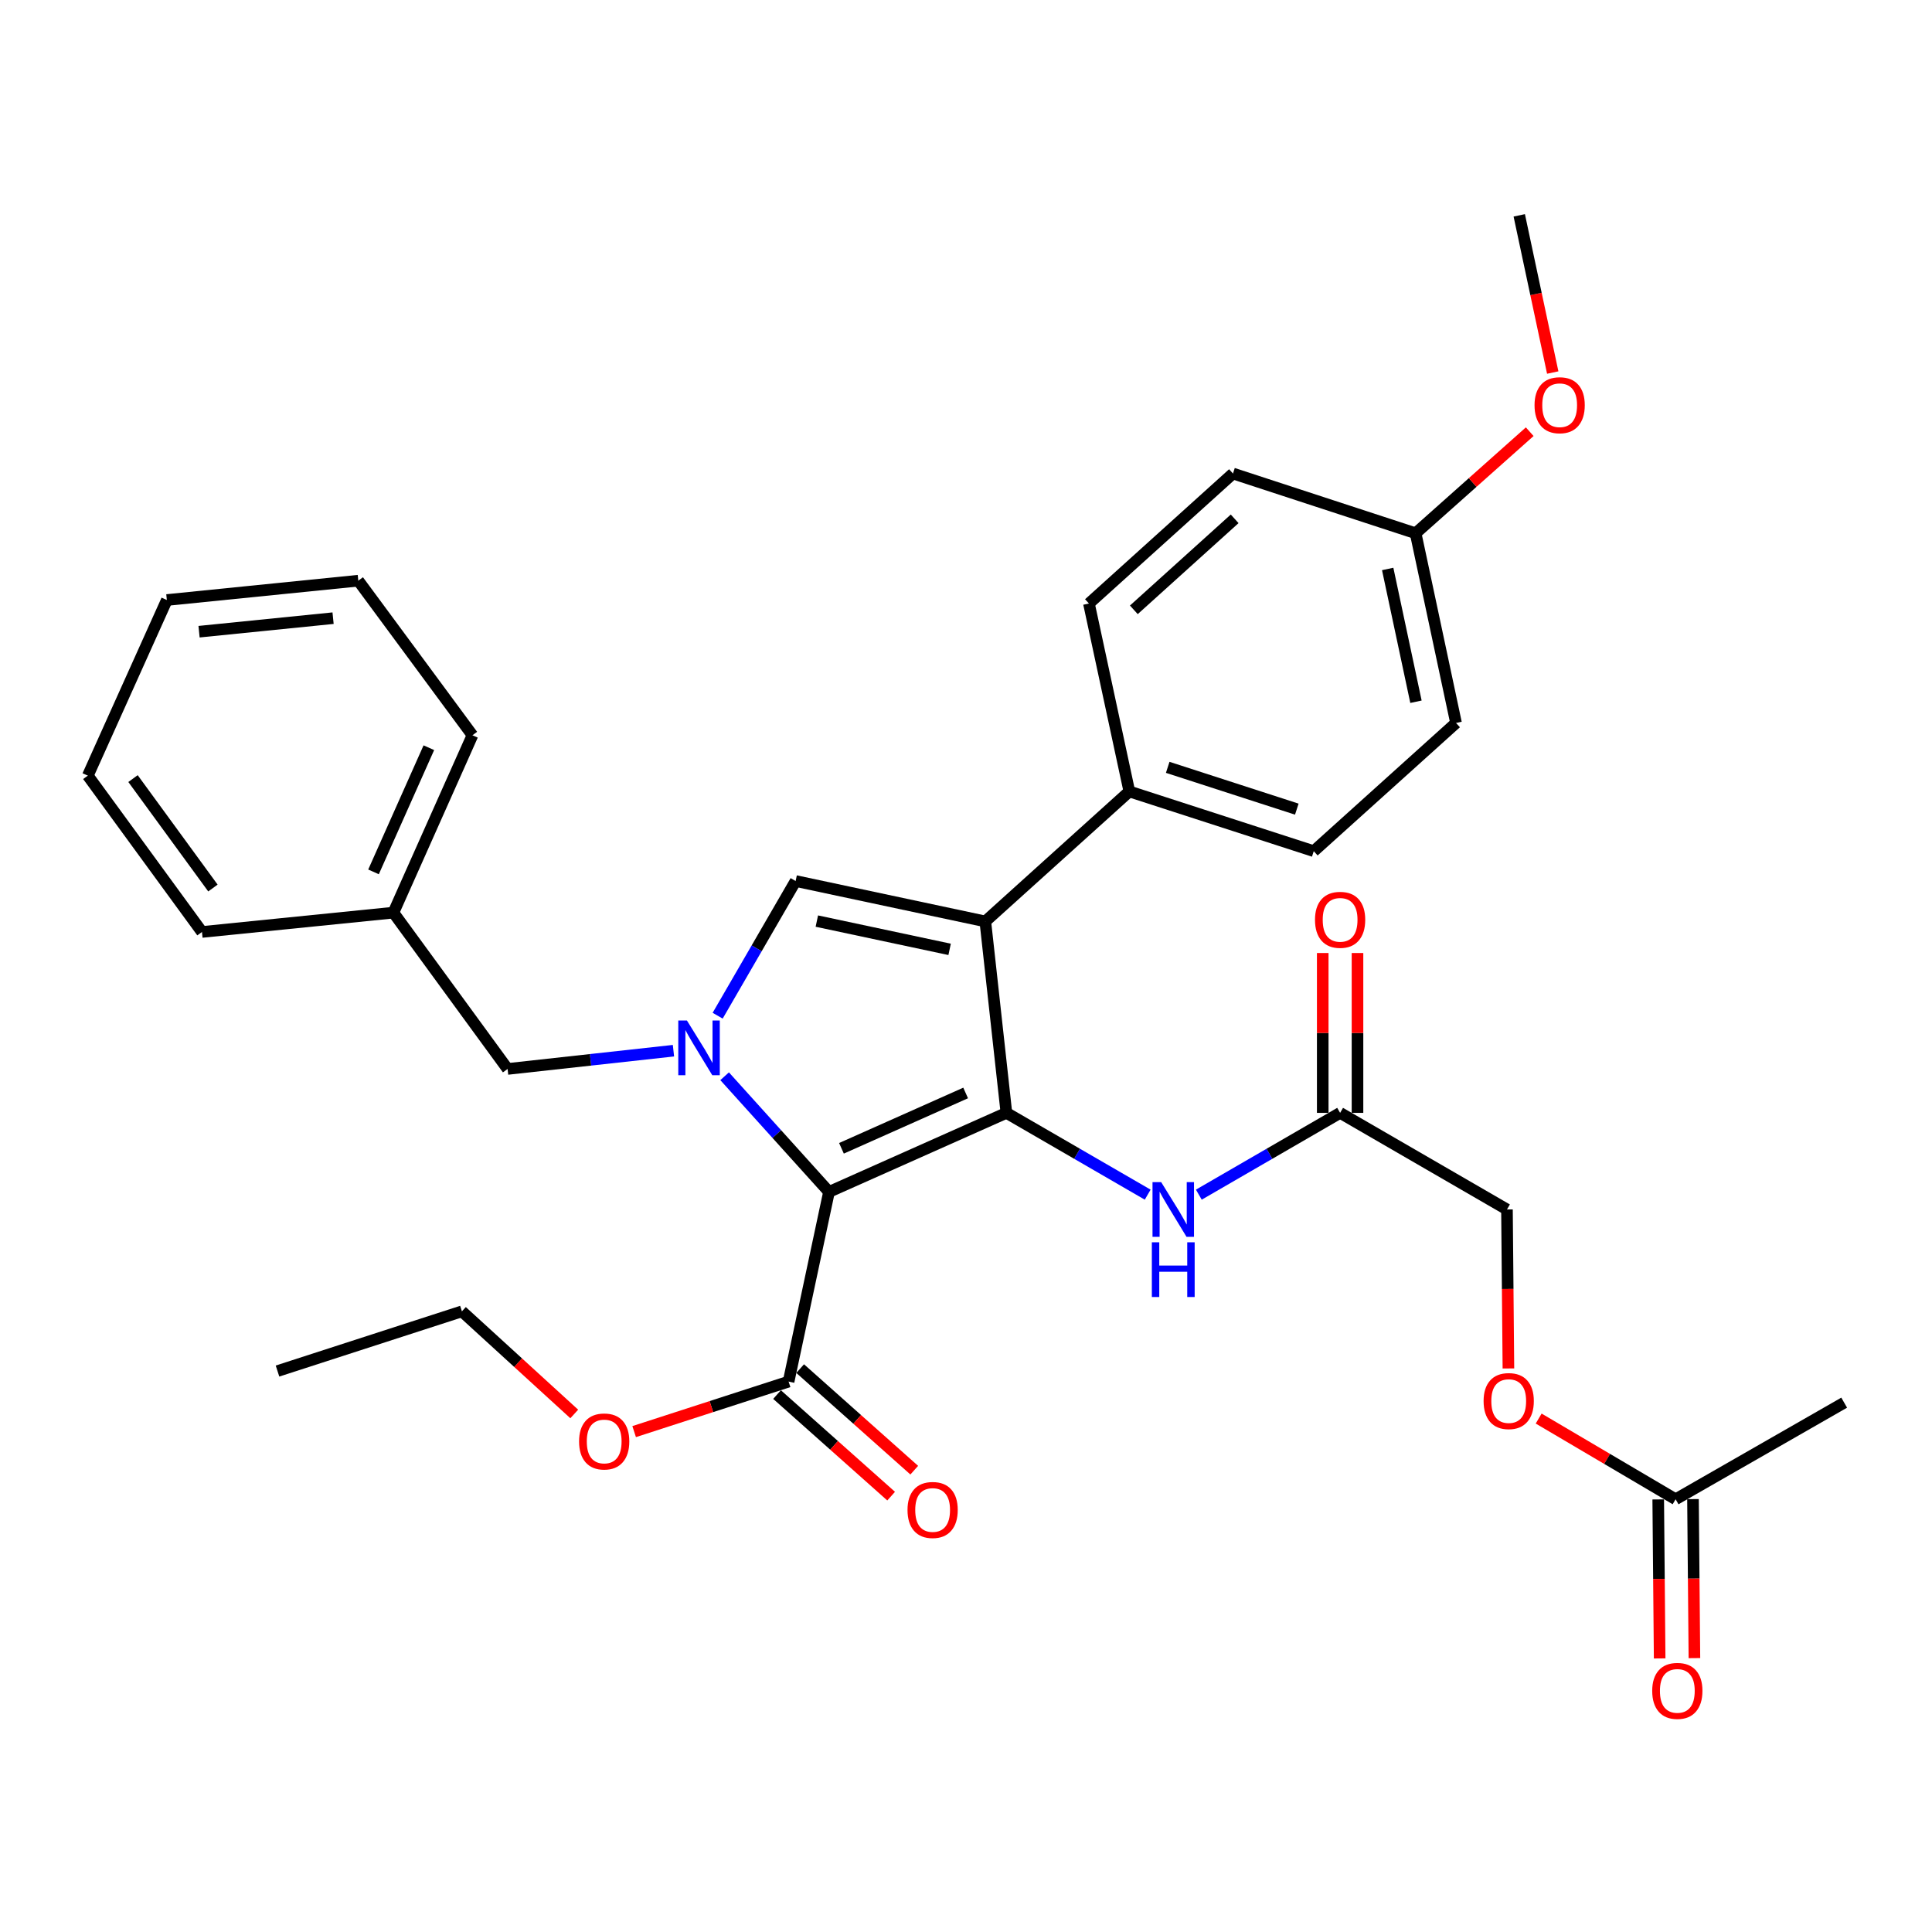 <?xml version='1.0' encoding='iso-8859-1'?>
<svg version='1.1' baseProfile='full'
              xmlns='http://www.w3.org/2000/svg'
                      xmlns:rdkit='http://www.rdkit.org/xml'
                      xmlns:xlink='http://www.w3.org/1999/xlink'
                  xml:space='preserve'
width='1000px' height='1000px' viewBox='0 0 1000 1000'>
<!-- END OF HEADER -->
<rect style='opacity:1.0;fill:#FFFFFF;stroke:none' width='1000' height='1000' x='0' y='0'> </rect>
<path class='bond-0' d='M 620.511,618.355 L 657.076,597.186' style='fill:none;fill-rule:evenodd;stroke:#0000FF;stroke-width:6px;stroke-linecap:butt;stroke-linejoin:miter;stroke-opacity:1' />
<path class='bond-0' d='M 657.076,597.186 L 693.641,576.017' style='fill:none;fill-rule:evenodd;stroke:#000000;stroke-width:6px;stroke-linecap:butt;stroke-linejoin:miter;stroke-opacity:1' />
<path class='bond-1' d='M 594.042,618.355 L 557.477,597.186' style='fill:none;fill-rule:evenodd;stroke:#0000FF;stroke-width:6px;stroke-linecap:butt;stroke-linejoin:miter;stroke-opacity:1' />
<path class='bond-1' d='M 557.477,597.186 L 520.912,576.017' style='fill:none;fill-rule:evenodd;stroke:#000000;stroke-width:6px;stroke-linecap:butt;stroke-linejoin:miter;stroke-opacity:1' />
<path class='bond-2' d='M 702.638,576.017 L 702.638,534.648' style='fill:none;fill-rule:evenodd;stroke:#000000;stroke-width:6px;stroke-linecap:butt;stroke-linejoin:miter;stroke-opacity:1' />
<path class='bond-2' d='M 702.638,534.648 L 702.638,493.278' style='fill:none;fill-rule:evenodd;stroke:#FF0000;stroke-width:6px;stroke-linecap:butt;stroke-linejoin:miter;stroke-opacity:1' />
<path class='bond-2' d='M 684.645,576.017 L 684.645,534.648' style='fill:none;fill-rule:evenodd;stroke:#000000;stroke-width:6px;stroke-linecap:butt;stroke-linejoin:miter;stroke-opacity:1' />
<path class='bond-2' d='M 684.645,534.648 L 684.645,493.278' style='fill:none;fill-rule:evenodd;stroke:#FF0000;stroke-width:6px;stroke-linecap:butt;stroke-linejoin:miter;stroke-opacity:1' />
<path class='bond-3' d='M 693.641,576.017 L 780.006,626.017' style='fill:none;fill-rule:evenodd;stroke:#000000;stroke-width:6px;stroke-linecap:butt;stroke-linejoin:miter;stroke-opacity:1' />
<path class='bond-4' d='M 509.996,476.928 L 411.816,456.016' style='fill:none;fill-rule:evenodd;stroke:#000000;stroke-width:6px;stroke-linecap:butt;stroke-linejoin:miter;stroke-opacity:1' />
<path class='bond-4' d='M 491.521,491.389 L 422.795,476.751' style='fill:none;fill-rule:evenodd;stroke:#000000;stroke-width:6px;stroke-linecap:butt;stroke-linejoin:miter;stroke-opacity:1' />
<path class='bond-5' d='M 509.996,476.928 L 520.912,576.017' style='fill:none;fill-rule:evenodd;stroke:#000000;stroke-width:6px;stroke-linecap:butt;stroke-linejoin:miter;stroke-opacity:1' />
<path class='bond-6' d='M 509.996,476.928 L 584.546,409.655' style='fill:none;fill-rule:evenodd;stroke:#000000;stroke-width:6px;stroke-linecap:butt;stroke-linejoin:miter;stroke-opacity:1' />
<path class='bond-7' d='M 411.816,456.016 L 391.637,490.871' style='fill:none;fill-rule:evenodd;stroke:#000000;stroke-width:6px;stroke-linecap:butt;stroke-linejoin:miter;stroke-opacity:1' />
<path class='bond-7' d='M 391.637,490.871 L 371.458,525.726' style='fill:none;fill-rule:evenodd;stroke:#0000FF;stroke-width:6px;stroke-linecap:butt;stroke-linejoin:miter;stroke-opacity:1' />
<path class='bond-8' d='M 375.066,557.065 L 402.078,586.998' style='fill:none;fill-rule:evenodd;stroke:#0000FF;stroke-width:6px;stroke-linecap:butt;stroke-linejoin:miter;stroke-opacity:1' />
<path class='bond-8' d='M 402.078,586.998 L 429.089,616.931' style='fill:none;fill-rule:evenodd;stroke:#000000;stroke-width:6px;stroke-linecap:butt;stroke-linejoin:miter;stroke-opacity:1' />
<path class='bond-9' d='M 348.584,543.837 L 305.655,548.562' style='fill:none;fill-rule:evenodd;stroke:#0000FF;stroke-width:6px;stroke-linecap:butt;stroke-linejoin:miter;stroke-opacity:1' />
<path class='bond-9' d='M 305.655,548.562 L 262.726,553.287' style='fill:none;fill-rule:evenodd;stroke:#000000;stroke-width:6px;stroke-linecap:butt;stroke-linejoin:miter;stroke-opacity:1' />
<path class='bond-10' d='M 429.089,616.931 L 520.912,576.017' style='fill:none;fill-rule:evenodd;stroke:#000000;stroke-width:6px;stroke-linecap:butt;stroke-linejoin:miter;stroke-opacity:1' />
<path class='bond-10' d='M 435.539,594.359 L 499.815,565.719' style='fill:none;fill-rule:evenodd;stroke:#000000;stroke-width:6px;stroke-linecap:butt;stroke-linejoin:miter;stroke-opacity:1' />
<path class='bond-11' d='M 429.089,616.931 L 408.177,715.111' style='fill:none;fill-rule:evenodd;stroke:#000000;stroke-width:6px;stroke-linecap:butt;stroke-linejoin:miter;stroke-opacity:1' />
<path class='bond-12' d='M 262.726,553.287 L 203.63,472.379' style='fill:none;fill-rule:evenodd;stroke:#000000;stroke-width:6px;stroke-linecap:butt;stroke-linejoin:miter;stroke-opacity:1' />
<path class='bond-13' d='M 203.63,472.379 L 244.544,380.567' style='fill:none;fill-rule:evenodd;stroke:#000000;stroke-width:6px;stroke-linecap:butt;stroke-linejoin:miter;stroke-opacity:1' />
<path class='bond-13' d='M 193.333,451.284 L 221.972,387.015' style='fill:none;fill-rule:evenodd;stroke:#000000;stroke-width:6px;stroke-linecap:butt;stroke-linejoin:miter;stroke-opacity:1' />
<path class='bond-14' d='M 203.63,472.379 L 104.541,482.385' style='fill:none;fill-rule:evenodd;stroke:#000000;stroke-width:6px;stroke-linecap:butt;stroke-linejoin:miter;stroke-opacity:1' />
<path class='bond-15' d='M 244.544,380.567 L 185.458,300.559' style='fill:none;fill-rule:evenodd;stroke:#000000;stroke-width:6px;stroke-linecap:butt;stroke-linejoin:miter;stroke-opacity:1' />
<path class='bond-16' d='M 185.458,300.559 L 86.358,310.565' style='fill:none;fill-rule:evenodd;stroke:#000000;stroke-width:6px;stroke-linecap:butt;stroke-linejoin:miter;stroke-opacity:1' />
<path class='bond-16' d='M 172.4,319.962 L 103.03,326.966' style='fill:none;fill-rule:evenodd;stroke:#000000;stroke-width:6px;stroke-linecap:butt;stroke-linejoin:miter;stroke-opacity:1' />
<path class='bond-17' d='M 86.358,310.565 L 45.455,401.468' style='fill:none;fill-rule:evenodd;stroke:#000000;stroke-width:6px;stroke-linecap:butt;stroke-linejoin:miter;stroke-opacity:1' />
<path class='bond-18' d='M 45.455,401.468 L 104.541,482.385' style='fill:none;fill-rule:evenodd;stroke:#000000;stroke-width:6px;stroke-linecap:butt;stroke-linejoin:miter;stroke-opacity:1' />
<path class='bond-18' d='M 68.849,402.995 L 110.209,459.637' style='fill:none;fill-rule:evenodd;stroke:#000000;stroke-width:6px;stroke-linecap:butt;stroke-linejoin:miter;stroke-opacity:1' />
<path class='bond-19' d='M 584.546,409.655 L 679.997,440.562' style='fill:none;fill-rule:evenodd;stroke:#000000;stroke-width:6px;stroke-linecap:butt;stroke-linejoin:miter;stroke-opacity:1' />
<path class='bond-19' d='M 604.406,397.173 L 671.222,418.809' style='fill:none;fill-rule:evenodd;stroke:#000000;stroke-width:6px;stroke-linecap:butt;stroke-linejoin:miter;stroke-opacity:1' />
<path class='bond-20' d='M 584.546,409.655 L 563.634,312.384' style='fill:none;fill-rule:evenodd;stroke:#000000;stroke-width:6px;stroke-linecap:butt;stroke-linejoin:miter;stroke-opacity:1' />
<path class='bond-21' d='M 402.196,721.83 L 431.723,748.115' style='fill:none;fill-rule:evenodd;stroke:#000000;stroke-width:6px;stroke-linecap:butt;stroke-linejoin:miter;stroke-opacity:1' />
<path class='bond-21' d='M 431.723,748.115 L 461.25,774.4' style='fill:none;fill-rule:evenodd;stroke:#FF0000;stroke-width:6px;stroke-linecap:butt;stroke-linejoin:miter;stroke-opacity:1' />
<path class='bond-21' d='M 414.159,708.391 L 443.686,734.676' style='fill:none;fill-rule:evenodd;stroke:#000000;stroke-width:6px;stroke-linecap:butt;stroke-linejoin:miter;stroke-opacity:1' />
<path class='bond-21' d='M 443.686,734.676 L 473.214,760.961' style='fill:none;fill-rule:evenodd;stroke:#FF0000;stroke-width:6px;stroke-linecap:butt;stroke-linejoin:miter;stroke-opacity:1' />
<path class='bond-22' d='M 408.177,715.111 L 368.206,728.054' style='fill:none;fill-rule:evenodd;stroke:#000000;stroke-width:6px;stroke-linecap:butt;stroke-linejoin:miter;stroke-opacity:1' />
<path class='bond-22' d='M 368.206,728.054 L 328.234,740.997' style='fill:none;fill-rule:evenodd;stroke:#FF0000;stroke-width:6px;stroke-linecap:butt;stroke-linejoin:miter;stroke-opacity:1' />
<path class='bond-23' d='M 297.232,731.864 L 268.159,705.305' style='fill:none;fill-rule:evenodd;stroke:#FF0000;stroke-width:6px;stroke-linecap:butt;stroke-linejoin:miter;stroke-opacity:1' />
<path class='bond-23' d='M 268.159,705.305 L 239.086,678.746' style='fill:none;fill-rule:evenodd;stroke:#000000;stroke-width:6px;stroke-linecap:butt;stroke-linejoin:miter;stroke-opacity:1' />
<path class='bond-24' d='M 239.086,678.746 L 143.635,709.653' style='fill:none;fill-rule:evenodd;stroke:#000000;stroke-width:6px;stroke-linecap:butt;stroke-linejoin:miter;stroke-opacity:1' />
<path class='bond-25' d='M 679.997,440.562 L 753.637,374.199' style='fill:none;fill-rule:evenodd;stroke:#000000;stroke-width:6px;stroke-linecap:butt;stroke-linejoin:miter;stroke-opacity:1' />
<path class='bond-26' d='M 753.637,374.199 L 732.726,276.019' style='fill:none;fill-rule:evenodd;stroke:#000000;stroke-width:6px;stroke-linecap:butt;stroke-linejoin:miter;stroke-opacity:1' />
<path class='bond-26' d='M 732.902,363.22 L 718.264,294.494' style='fill:none;fill-rule:evenodd;stroke:#000000;stroke-width:6px;stroke-linecap:butt;stroke-linejoin:miter;stroke-opacity:1' />
<path class='bond-27' d='M 732.726,276.019 L 638.184,245.092' style='fill:none;fill-rule:evenodd;stroke:#000000;stroke-width:6px;stroke-linecap:butt;stroke-linejoin:miter;stroke-opacity:1' />
<path class='bond-28' d='M 732.726,276.019 L 762.253,249.734' style='fill:none;fill-rule:evenodd;stroke:#000000;stroke-width:6px;stroke-linecap:butt;stroke-linejoin:miter;stroke-opacity:1' />
<path class='bond-28' d='M 762.253,249.734 L 791.78,223.45' style='fill:none;fill-rule:evenodd;stroke:#FF0000;stroke-width:6px;stroke-linecap:butt;stroke-linejoin:miter;stroke-opacity:1' />
<path class='bond-29' d='M 638.184,245.092 L 563.634,312.384' style='fill:none;fill-rule:evenodd;stroke:#000000;stroke-width:6px;stroke-linecap:butt;stroke-linejoin:miter;stroke-opacity:1' />
<path class='bond-29' d='M 639.057,268.542 L 586.873,315.647' style='fill:none;fill-rule:evenodd;stroke:#000000;stroke-width:6px;stroke-linecap:butt;stroke-linejoin:miter;stroke-opacity:1' />
<path class='bond-30' d='M 803.691,192.826 L 795.027,152.146' style='fill:none;fill-rule:evenodd;stroke:#FF0000;stroke-width:6px;stroke-linecap:butt;stroke-linejoin:miter;stroke-opacity:1' />
<path class='bond-30' d='M 795.027,152.146 L 786.364,111.466' style='fill:none;fill-rule:evenodd;stroke:#000000;stroke-width:6px;stroke-linecap:butt;stroke-linejoin:miter;stroke-opacity:1' />
<path class='bond-31' d='M 780.006,626.017 L 780.38,667.163' style='fill:none;fill-rule:evenodd;stroke:#000000;stroke-width:6px;stroke-linecap:butt;stroke-linejoin:miter;stroke-opacity:1' />
<path class='bond-31' d='M 780.38,667.163 L 780.753,708.309' style='fill:none;fill-rule:evenodd;stroke:#FF0000;stroke-width:6px;stroke-linecap:butt;stroke-linejoin:miter;stroke-opacity:1' />
<path class='bond-32' d='M 796.413,734.245 L 831.852,755.131' style='fill:none;fill-rule:evenodd;stroke:#FF0000;stroke-width:6px;stroke-linecap:butt;stroke-linejoin:miter;stroke-opacity:1' />
<path class='bond-32' d='M 831.852,755.131 L 867.291,776.016' style='fill:none;fill-rule:evenodd;stroke:#000000;stroke-width:6px;stroke-linecap:butt;stroke-linejoin:miter;stroke-opacity:1' />
<path class='bond-33' d='M 867.291,776.016 L 954.545,726.016' style='fill:none;fill-rule:evenodd;stroke:#000000;stroke-width:6px;stroke-linecap:butt;stroke-linejoin:miter;stroke-opacity:1' />
<path class='bond-34' d='M 858.295,776.097 L 858.664,817.248' style='fill:none;fill-rule:evenodd;stroke:#000000;stroke-width:6px;stroke-linecap:butt;stroke-linejoin:miter;stroke-opacity:1' />
<path class='bond-34' d='M 858.664,817.248 L 859.034,858.399' style='fill:none;fill-rule:evenodd;stroke:#FF0000;stroke-width:6px;stroke-linecap:butt;stroke-linejoin:miter;stroke-opacity:1' />
<path class='bond-34' d='M 876.287,775.935 L 876.656,817.086' style='fill:none;fill-rule:evenodd;stroke:#000000;stroke-width:6px;stroke-linecap:butt;stroke-linejoin:miter;stroke-opacity:1' />
<path class='bond-34' d='M 876.656,817.086 L 877.026,858.238' style='fill:none;fill-rule:evenodd;stroke:#FF0000;stroke-width:6px;stroke-linecap:butt;stroke-linejoin:miter;stroke-opacity:1' />
<path  class='atom-0' d='M 601.016 611.857
L 610.296 626.857
Q 611.216 628.337, 612.696 631.017
Q 614.176 633.697, 614.256 633.857
L 614.256 611.857
L 618.016 611.857
L 618.016 640.177
L 614.136 640.177
L 604.176 623.777
Q 603.016 621.857, 601.776 619.657
Q 600.576 617.457, 600.216 616.777
L 600.216 640.177
L 596.536 640.177
L 596.536 611.857
L 601.016 611.857
' fill='#0000FF'/>
<path  class='atom-0' d='M 596.196 643.009
L 600.036 643.009
L 600.036 655.049
L 614.516 655.049
L 614.516 643.009
L 618.356 643.009
L 618.356 671.329
L 614.516 671.329
L 614.516 658.249
L 600.036 658.249
L 600.036 671.329
L 596.196 671.329
L 596.196 643.009
' fill='#0000FF'/>
<path  class='atom-2' d='M 680.641 476.098
Q 680.641 469.298, 684.001 465.498
Q 687.361 461.698, 693.641 461.698
Q 699.921 461.698, 703.281 465.498
Q 706.641 469.298, 706.641 476.098
Q 706.641 482.978, 703.241 486.898
Q 699.841 490.778, 693.641 490.778
Q 687.401 490.778, 684.001 486.898
Q 680.641 483.018, 680.641 476.098
M 693.641 487.578
Q 697.961 487.578, 700.281 484.698
Q 702.641 481.778, 702.641 476.098
Q 702.641 470.538, 700.281 467.738
Q 697.961 464.898, 693.641 464.898
Q 689.321 464.898, 686.961 467.698
Q 684.641 470.498, 684.641 476.098
Q 684.641 481.818, 686.961 484.698
Q 689.321 487.578, 693.641 487.578
' fill='#FF0000'/>
<path  class='atom-5' d='M 355.556 528.221
L 364.836 543.221
Q 365.756 544.701, 367.236 547.381
Q 368.716 550.061, 368.796 550.221
L 368.796 528.221
L 372.556 528.221
L 372.556 556.541
L 368.676 556.541
L 358.716 540.141
Q 357.556 538.221, 356.316 536.021
Q 355.116 533.821, 354.756 533.141
L 354.756 556.541
L 351.076 556.541
L 351.076 528.221
L 355.556 528.221
' fill='#0000FF'/>
<path  class='atom-17' d='M 469.727 781.554
Q 469.727 774.754, 473.087 770.954
Q 476.447 767.154, 482.727 767.154
Q 489.007 767.154, 492.367 770.954
Q 495.727 774.754, 495.727 781.554
Q 495.727 788.434, 492.327 792.354
Q 488.927 796.234, 482.727 796.234
Q 476.487 796.234, 473.087 792.354
Q 469.727 788.474, 469.727 781.554
M 482.727 793.034
Q 487.047 793.034, 489.367 790.154
Q 491.727 787.234, 491.727 781.554
Q 491.727 775.994, 489.367 773.194
Q 487.047 770.354, 482.727 770.354
Q 478.407 770.354, 476.047 773.154
Q 473.727 775.954, 473.727 781.554
Q 473.727 787.274, 476.047 790.154
Q 478.407 793.034, 482.727 793.034
' fill='#FF0000'/>
<path  class='atom-18' d='M 299.726 746.098
Q 299.726 739.298, 303.086 735.498
Q 306.446 731.698, 312.726 731.698
Q 319.006 731.698, 322.366 735.498
Q 325.726 739.298, 325.726 746.098
Q 325.726 752.978, 322.326 756.898
Q 318.926 760.778, 312.726 760.778
Q 306.486 760.778, 303.086 756.898
Q 299.726 753.018, 299.726 746.098
M 312.726 757.578
Q 317.046 757.578, 319.366 754.698
Q 321.726 751.778, 321.726 746.098
Q 321.726 740.538, 319.366 737.738
Q 317.046 734.898, 312.726 734.898
Q 308.406 734.898, 306.046 737.698
Q 303.726 740.498, 303.726 746.098
Q 303.726 751.818, 306.046 754.698
Q 308.406 757.578, 312.726 757.578
' fill='#FF0000'/>
<path  class='atom-26' d='M 794.275 209.736
Q 794.275 202.936, 797.635 199.136
Q 800.995 195.336, 807.275 195.336
Q 813.555 195.336, 816.915 199.136
Q 820.275 202.936, 820.275 209.736
Q 820.275 216.616, 816.875 220.536
Q 813.475 224.416, 807.275 224.416
Q 801.035 224.416, 797.635 220.536
Q 794.275 216.656, 794.275 209.736
M 807.275 221.216
Q 811.595 221.216, 813.915 218.336
Q 816.275 215.416, 816.275 209.736
Q 816.275 204.176, 813.915 201.376
Q 811.595 198.536, 807.275 198.536
Q 802.955 198.536, 800.595 201.336
Q 798.275 204.136, 798.275 209.736
Q 798.275 215.456, 800.595 218.336
Q 802.955 221.216, 807.275 221.216
' fill='#FF0000'/>
<path  class='atom-29' d='M 767.906 725.187
Q 767.906 718.387, 771.266 714.587
Q 774.626 710.787, 780.906 710.787
Q 787.186 710.787, 790.546 714.587
Q 793.906 718.387, 793.906 725.187
Q 793.906 732.067, 790.506 735.987
Q 787.106 739.867, 780.906 739.867
Q 774.666 739.867, 771.266 735.987
Q 767.906 732.107, 767.906 725.187
M 780.906 736.667
Q 785.226 736.667, 787.546 733.787
Q 789.906 730.867, 789.906 725.187
Q 789.906 719.627, 787.546 716.827
Q 785.226 713.987, 780.906 713.987
Q 776.586 713.987, 774.226 716.787
Q 771.906 719.587, 771.906 725.187
Q 771.906 730.907, 774.226 733.787
Q 776.586 736.667, 780.906 736.667
' fill='#FF0000'/>
<path  class='atom-32' d='M 855.181 875.196
Q 855.181 868.396, 858.541 864.596
Q 861.901 860.796, 868.181 860.796
Q 874.461 860.796, 877.821 864.596
Q 881.181 868.396, 881.181 875.196
Q 881.181 882.076, 877.781 885.996
Q 874.381 889.876, 868.181 889.876
Q 861.941 889.876, 858.541 885.996
Q 855.181 882.116, 855.181 875.196
M 868.181 886.676
Q 872.501 886.676, 874.821 883.796
Q 877.181 880.876, 877.181 875.196
Q 877.181 869.636, 874.821 866.836
Q 872.501 863.996, 868.181 863.996
Q 863.861 863.996, 861.501 866.796
Q 859.181 869.596, 859.181 875.196
Q 859.181 880.916, 861.501 883.796
Q 863.861 886.676, 868.181 886.676
' fill='#FF0000'/>
</svg>
